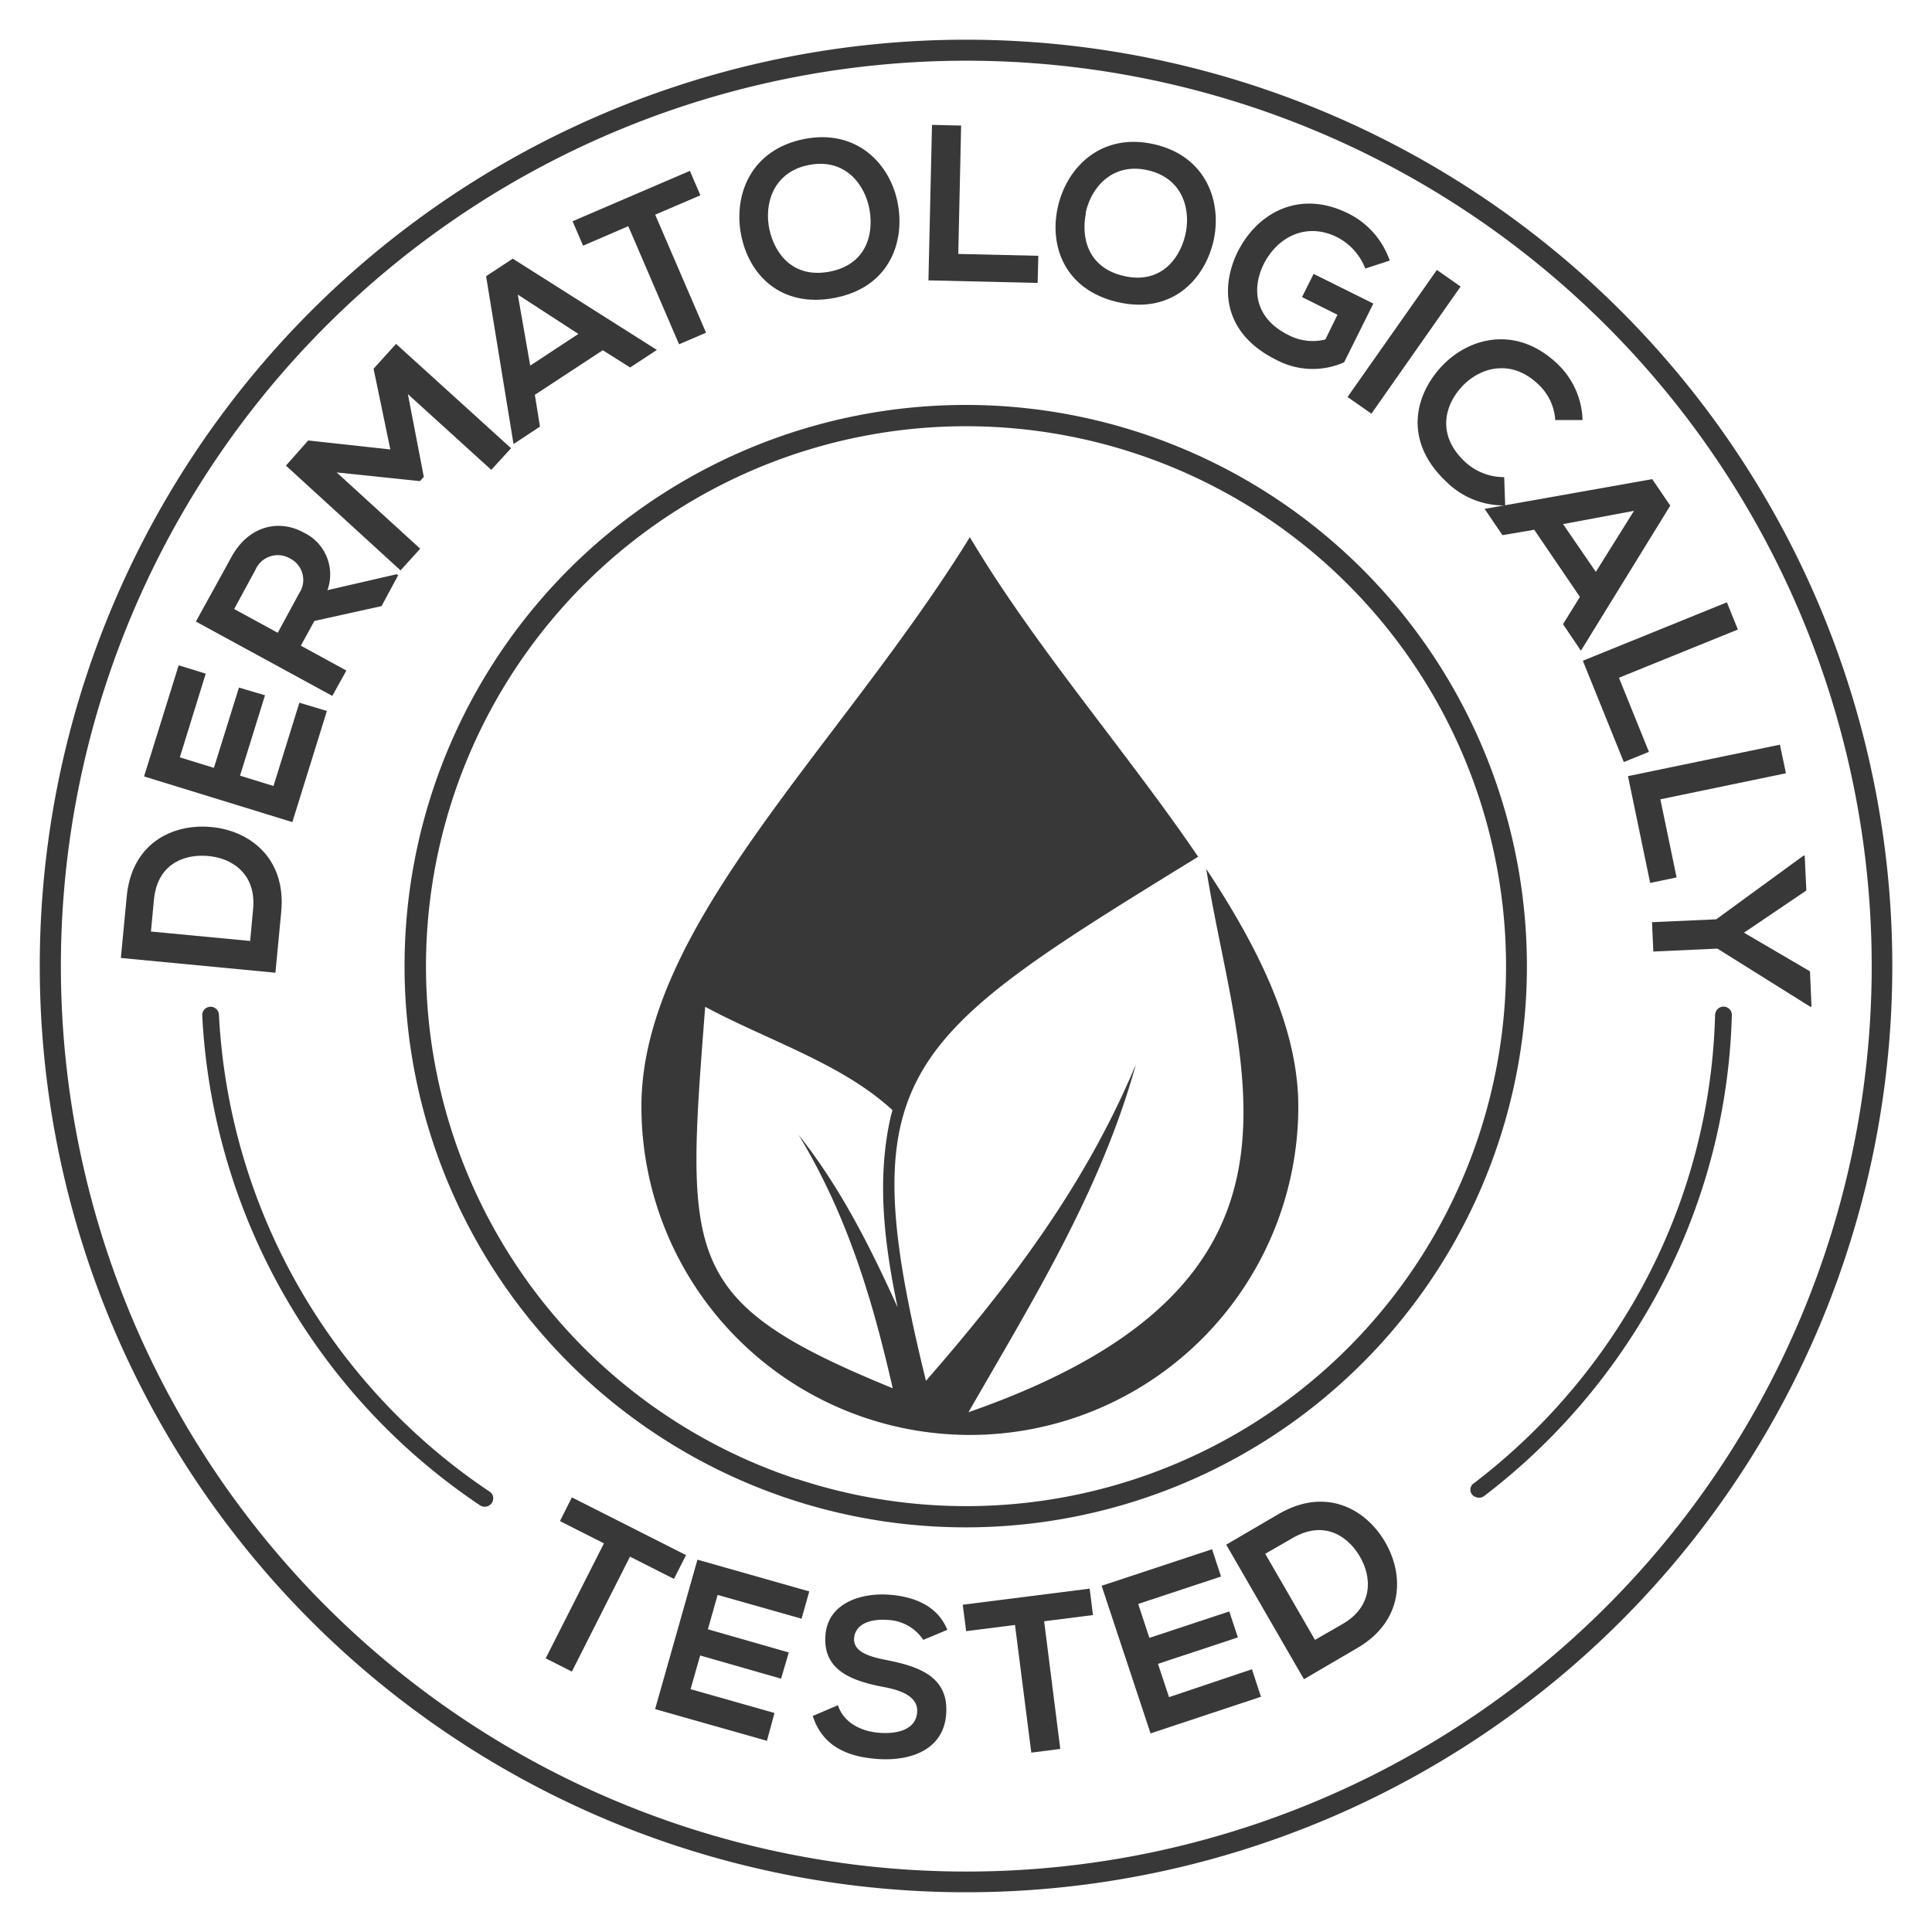 <svg xmlns="http://www.w3.org/2000/svg" viewBox="0 0 250 250"><path d="M102.26,194A72.62,72.62,0,1,0,56,102.26,72.65,72.65,0,0,0,102.26,194Zm.86-2.6a69.88,69.88,0,1,1,88.25-44.49A69.86,69.86,0,0,1,103.12,191.37Z" style="fill:#383838"/><path d="M87.47,238.83A119.86,119.86,0,1,0,11.17,87.47,119.87,119.87,0,0,0,87.47,238.83Zm.84-2.56a117.16,117.16,0,1,1,148-74.58A117.15,117.15,0,0,1,88.31,236.27Z" style="fill:#383838"/><path d="M26.32,130.79a1.09,1.09,0,0,1,1.2-.48,1.07,1.07,0,0,1,.81,1,79.12,79.12,0,0,0,35,61.69,1,1,0,0,1,.48,1,1.07,1.07,0,0,1-.62.87,1.12,1.12,0,0,1-1.09-.09A81.25,81.25,0,0,1,26.17,131.4,1.07,1.07,0,0,1,26.32,130.79Zm195.77,0a1.08,1.08,0,0,1,1.23-.49,1.06,1.06,0,0,1,.78,1.05A80.15,80.15,0,0,1,211.75,172a82,82,0,0,1-19.68,21.57,1.09,1.09,0,0,1-1.07.16,1,1,0,0,1-.25-1.82,79.87,79.87,0,0,0,19.18-21,78,78,0,0,0,12-39.53A1.14,1.14,0,0,1,222.09,130.81Z" style="fill:#383838"/><path d="M125.5,69.51C108.68,96.72,83,119.72,83,143.18a42.48,42.48,0,0,0,85,0c0-10-5-20.29-11.91-30.74,4.08,25.95,17.43,53.52-30.77,70.3,8.3-14.45,17.13-28.64,21.66-45-6.69,16-16.6,28.8-27.16,40.94-9.88-40.16-3.17-44.18,35.22-67.82C145.88,97.39,133.85,83.59,125.5,69.51ZM91.25,130.28c8.16,4.38,17.76,7.37,24.24,13.38-.08.27-.16.54-.23.82-1.86,8.21-.82,16.51.89,24.69-3.55-7.83-7.39-15.5-12.83-22.35,6.42,10.57,9.64,21.64,12.2,32.82C88.05,168.42,88.74,162.9,91.25,130.28Z" style="fill:#383838"/><path d="M27.16,107c5.08.4,9.9,4,9.23,11-.23,2.47-.52,5.41-.75,7.87l-20-1.91c.24-2.46.51-5.41.75-7.87C17,109.2,22.2,106.61,27.16,107Zm5.21,14.76.38-4.11c.44-4.55-2.71-6.68-6-6.9s-6.42,1.32-6.83,5.67l-.39,4.12Z" style="fill:#383838"/><path d="M42.3,92l-4.47,14.38-19.19-5.91,4.48-14.38,3.5,1.08L23.27,98l4.41,1.36,3.24-10.39,3.37,1-3.23,10.4,4.33,1.34,3.35-10.78Z" style="fill:#383838"/><path d="M51.53,74.43l-2.16,4-8.69,1.92-1.75,3.2,5.89,3.22L43,90.05,25.35,80.43c1.53-2.8,3.09-5.58,4.61-8.38,2.29-4.14,6.25-4.83,9.29-3.16a6,6,0,0,1,3.12,7.48l8.93-2.06ZM30.3,78.81l5.64,3.07,2.75-5.07a3.11,3.11,0,0,0-1.17-4.55,3.15,3.15,0,0,0-4.47,1.48Z" style="fill:#383838"/><path d="M52.78,51l2.06,10.71-.5.55L43.56,61.13,54.37,71l-2.54,2.81L37,60.25,39.88,57l10.63,1.16L48.34,47.71l2.91-3.21L66.13,58l-2.56,2.8Z" style="fill:#383838"/><path d="M78,45.32l-8.79,5.77.66,4.11-3.42,2.26L62.9,35.74l3.45-2.27L85,45.28l-3.46,2.27ZM67,38.12l1.61,9.19,6.23-4.1Z" style="fill:#383838"/><path d="M81.3,29.27l-5.85,2.52-1.36-3.16,15.18-6.52,1.36,3.16-5.85,2.51,6.58,15.27-3.49,1.5Z" style="fill:#383838"/><path d="M116.19,26.41c.92,5.11-1.24,10.81-8.2,12.14s-11.11-3-12.1-8.21,1.33-11,8.17-12.35S115.26,21.25,116.19,26.41ZM99.56,29.69c.71,3.23,3.12,6.35,7.79,5.46s5.74-4.73,5.17-8-3.15-6.7-7.81-5.81S98.85,26.38,99.56,29.69Z" style="fill:#383838"/><path d="M124.37,16.25,124,32.86l10.36.24-.09,3.51-14.13-.33.46-20.12Z" style="fill:#383838"/><path d="M157,31.3c-1.23,5.05-5.51,9.39-12.38,7.79s-8.91-7.29-7.71-12.42,5.68-9.55,12.45-8S158.2,26.21,157,31.3Zm-16.48-3.74c-.66,3.24.28,7.08,4.89,8.15s7.14-2,7.94-5.19-.16-7.4-4.77-8.48S141.17,24.25,140.48,27.56Z" style="fill:#383838"/><path d="M176.67,34.75A7.66,7.66,0,0,0,173,30.68c-3.87-1.92-7.66-.14-9.51,3.56-1.46,3-1.26,6.88,3.23,9.11a6.73,6.73,0,0,0,4.78.58l1.57-3.2-4.59-2.29,1.5-3,7.73,3.84-3.78,7.6a10,10,0,0,1-8.8-.33c-6.76-3.36-7.3-9.18-5-13.91,2.52-5.08,8-8.19,14.37-5a10.67,10.67,0,0,1,5.33,6.08Z" style="fill:#383838"/><path d="M174.37,51.37l11.56-16.44L189,37.08,177.46,53.53Z" style="fill:#383838"/><path d="M194.77,65.4a10.55,10.55,0,0,1-7.62-3.07c-5.44-5.11-4.22-11-.66-14.86s9.75-5.4,15-.42a10.4,10.4,0,0,1,3.29,7.3l-3.53,0A6.91,6.91,0,0,0,199,49.68c-3.53-3.32-7.54-2.12-9.83.35s-3.24,6.31.38,9.71a7.4,7.4,0,0,0,5.09,2Z" style="fill:#383838"/><path d="M204.44,77.24l-5.91-8.69-4.11.7-2.31-3.4L213.8,62l2.33,3.43L204.57,84.2l-2.32-3.43Zm7-11.14-9.18,1.72L206.5,74Z" style="fill:#383838"/><path d="M224.88,81.46,209.49,87.7l3.88,9.59-3.25,1.32-5.3-13.11,18.64-7.56Z" style="fill:#383838"/><path d="M231.1,100.06l-16.25,3.37,2.1,10.11-3.42.71-2.87-13.82,19.66-4.07Z" style="fill:#383838"/><path d="M225.67,120.69l8.54,5,.2,4.57h-.18l-12-7.51-8.29.38-.17-3.8,8.31-.37,11.29-8.24h.16l.21,4.51Z" style="fill:#383838"/><path d="M78.15,199.71l-5.69-2.88L74,193.76l14.77,7.47-1.56,3.08-5.69-2.88L74,216.3l-3.39-1.71Z" style="fill:#383838"/><path d="M99.24,225.26l-14.47-4.1q2.73-9.66,5.48-19.34l14.47,4.11-1,3.53-10.86-3.08-1.26,4.45,10.47,3-1,3.39-10.47-3-1.24,4.36,10.86,3.08Z" style="fill:#383838"/><path d="M119.47,212.2a5.78,5.78,0,0,0-4.6-2.58c-2.81-.2-4.24.87-4.35,2.36-.12,1.75,1.9,2.39,4.29,2.85,4.15.82,8,2.18,7.62,7-.32,4.47-4.41,6.1-8.88,5.78-4.1-.29-7.16-1.78-8.38-5.56l3.26-1.4c.73,2.27,3,3.41,5.42,3.58s4.67-.49,4.83-2.67c.14-1.89-1.78-2.81-4.43-3.28-4.06-.79-7.77-2.15-7.44-6.65.29-4.13,4.48-5.53,8.19-5.28,3.12.22,6.29,1.34,7.58,4.55Z" style="fill:#383838"/><path d="M131.34,210.27l-6.32.8-.44-3.42L141,205.57l.43,3.42-6.32.8,2.09,16.52-3.75.48Z" style="fill:#383838"/><path d="M163.17,219.56l-14.29,4.74-6.33-19.1,14.29-4.73L158,204l-10.72,3.55,1.45,4.39,10.34-3.42,1.11,3.36-10.34,3.42,1.43,4.31L162,216Z" style="fill:#383838"/><path d="M179.16,199.41c2.61,4.36,2.5,10.37-3.59,13.88l-6.84,4-10.06-17.41,6.84-4C171.48,192.44,176.6,195.15,179.16,199.41Zm-9,12.79,3.58-2.06c3.95-2.29,3.85-6.08,2.14-8.87s-4.8-4.46-8.58-2.27l-3.58,2.06Z" style="fill:#383838"/></svg>